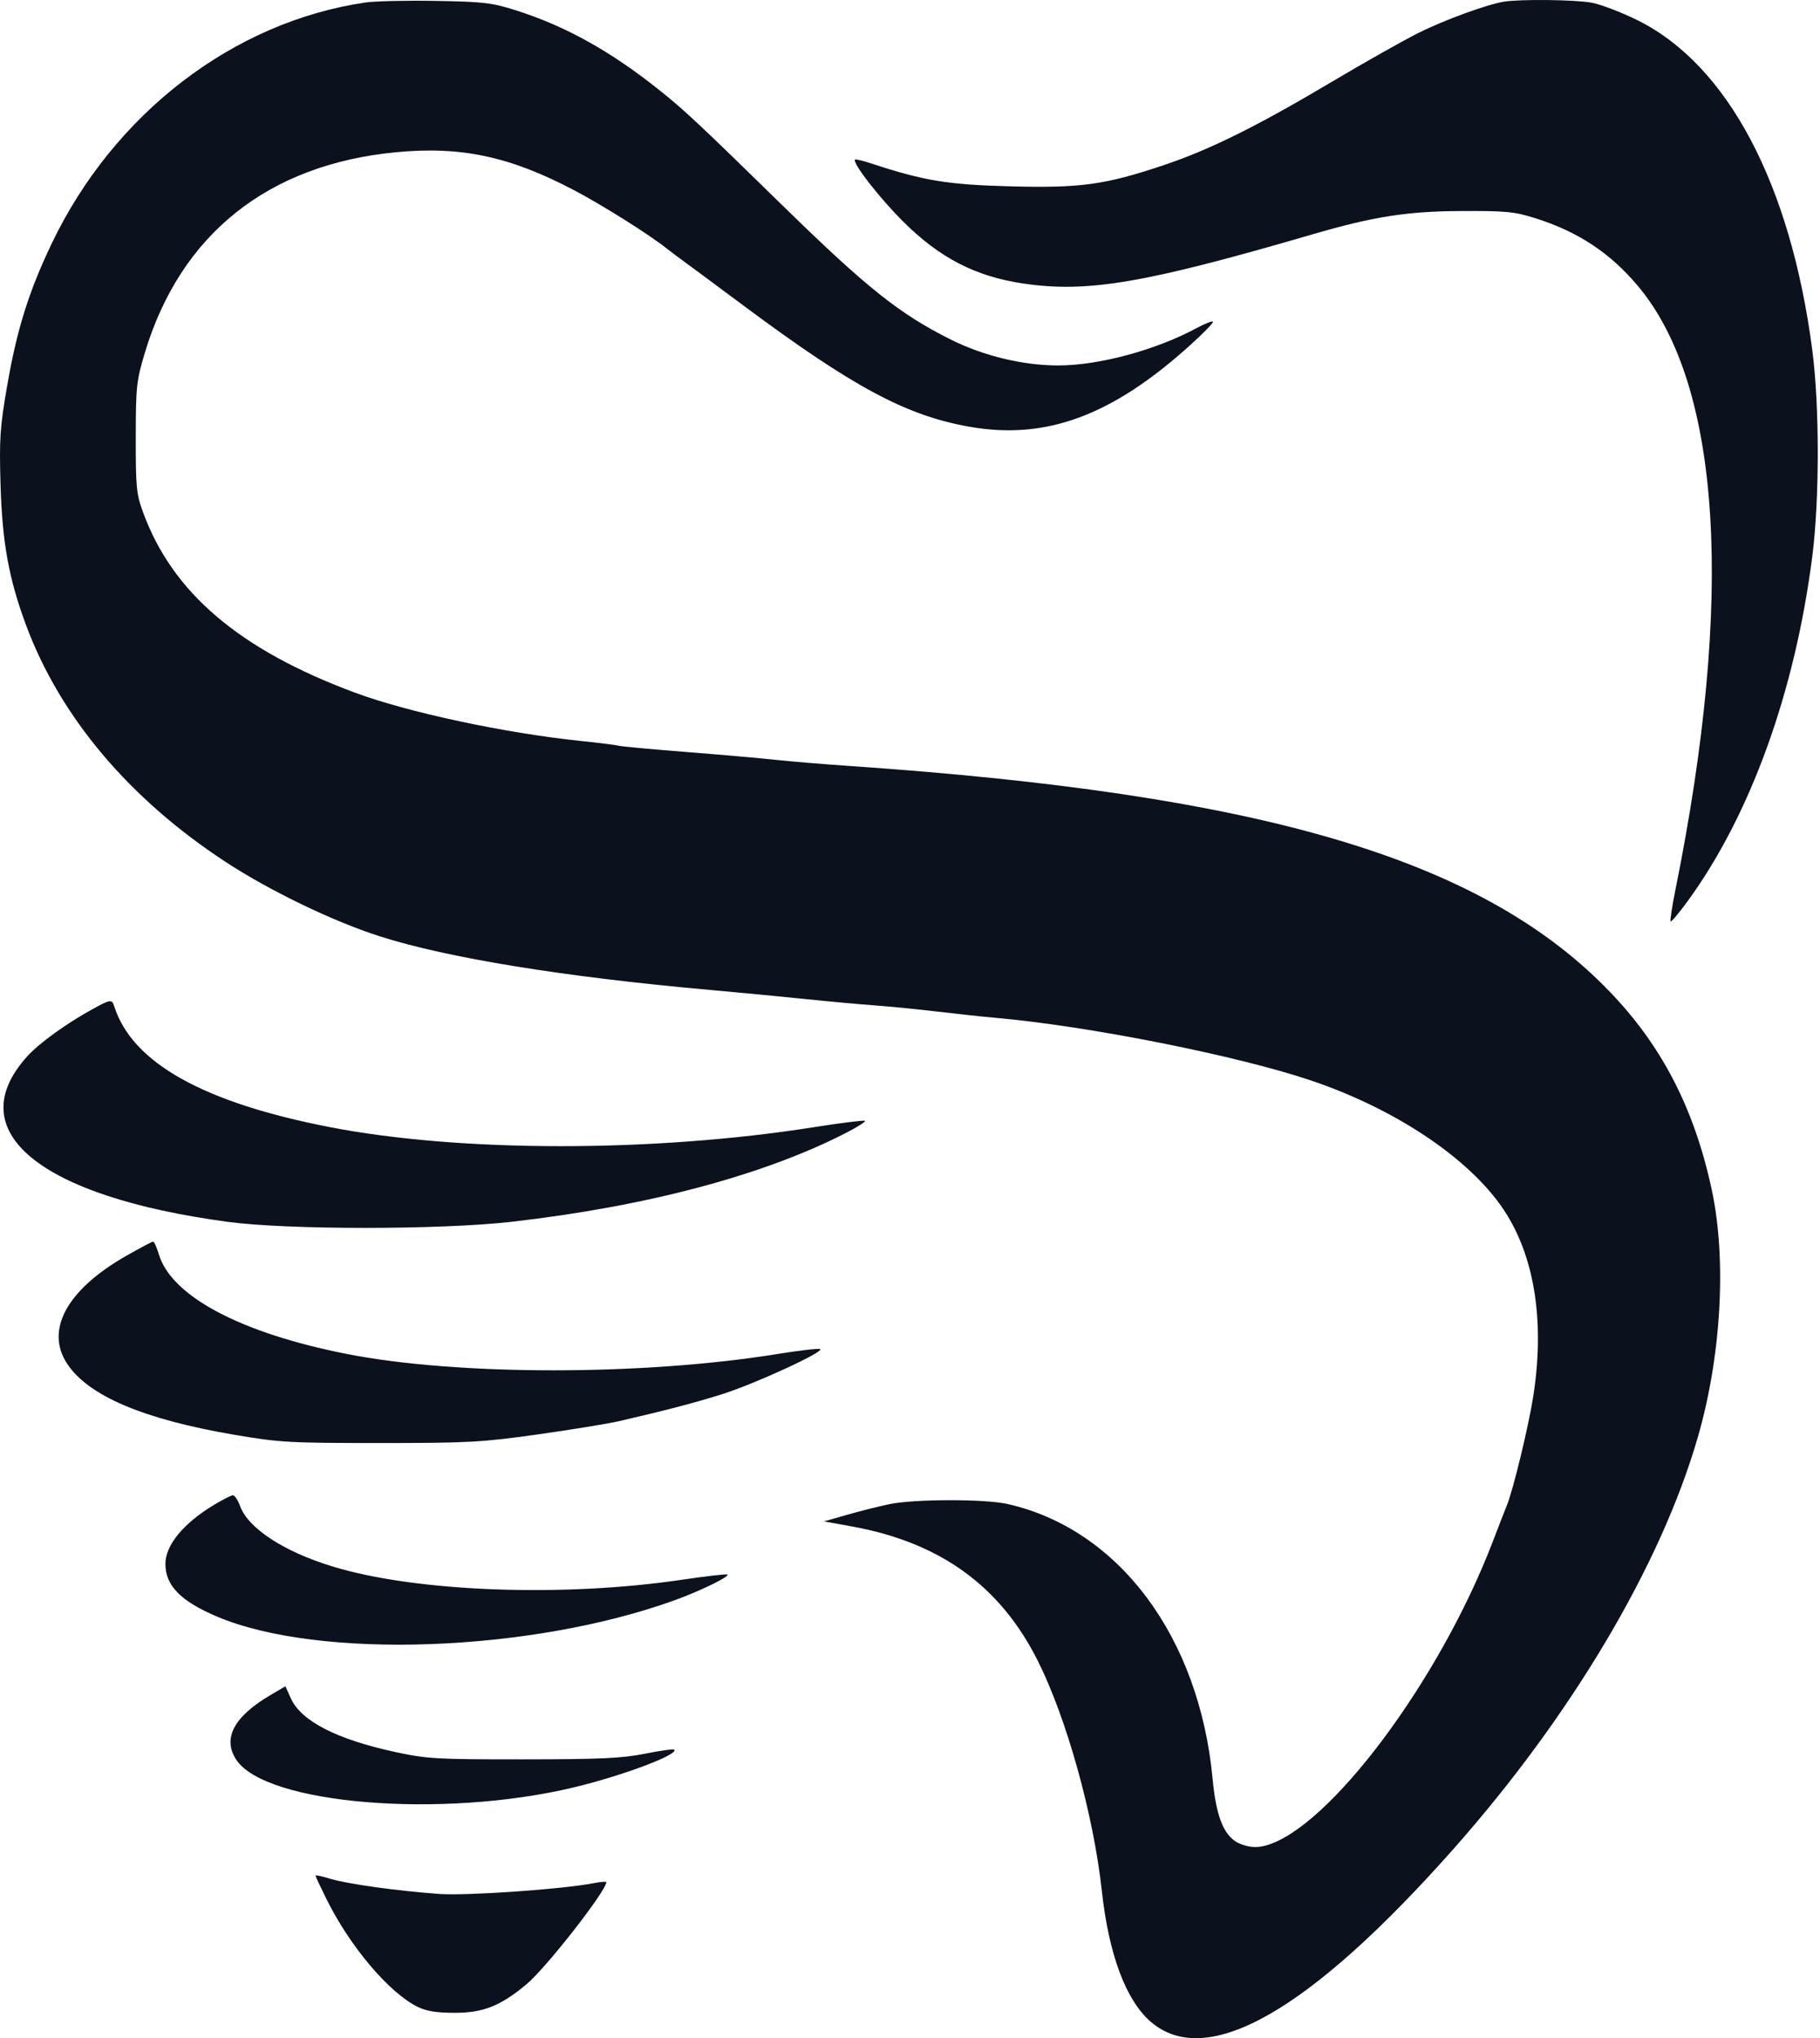 <svg xmlns="http://www.w3.org/2000/svg" width="285" height="319" viewBox="0 0 285 319" fill="none"><path fill-rule="evenodd" clip-rule="evenodd" d="M57.242 0.39C36.517 3.415 17.792 17.807 8.061 38.19C4.496 45.658 2.638 51.604 1.118 60.402C-0.005 66.9 -0.124 68.679 0.084 75.827C0.348 84.892 1.379 90.581 4.071 97.821C9.425 112.222 20.267 125.066 35.423 134.961C42.314 139.46 52.202 144.223 59.475 146.546C70.099 149.939 88.329 152.899 111.107 154.93C115.551 155.326 122.272 155.968 126.042 156.357C129.813 156.746 134.771 157.2 137.06 157.365C139.349 157.53 143.756 157.966 146.853 158.334C149.951 158.701 154.027 159.138 155.912 159.304C170.473 160.583 193.876 165.236 205.397 169.143C219.142 173.804 230.942 181.91 236 190.165C240.429 197.393 241.852 207.221 240.104 218.51C239.384 223.164 236.919 233.339 235.952 235.647C235.712 236.219 234.723 238.757 233.755 241.288C225.44 263.009 208.144 286.146 198.2 288.851C196.92 289.2 195.893 289.163 194.559 288.72C191.844 287.817 190.489 284.83 189.885 278.409C187.793 256.183 175.19 239.309 157.751 235.389C154.194 234.589 143.144 234.608 139.263 235.421C137.647 235.759 134.686 236.504 132.682 237.076L129.039 238.116L133.417 238.911C147.225 241.417 156.642 248.225 162.517 259.946C167.043 268.978 171.247 284.084 172.546 295.988C173.632 305.934 176.33 313.119 180.234 316.461C189.012 323.975 205.112 314.77 227.62 289.369C246.086 268.529 260.082 244.952 265.87 224.934C269.559 212.178 270.401 197.083 268.036 186.143C265.231 173.17 260.001 163.217 251.435 154.555C231.396 134.289 197.258 124.286 133.142 119.892C128.968 119.606 123.679 119.168 121.39 118.917C119.101 118.667 112.821 118.116 107.434 117.693C102.048 117.269 97.31 116.831 96.906 116.719C96.502 116.608 93.858 116.275 91.03 115.98C78.982 114.727 63.852 111.488 55.482 108.372C37.475 101.668 27.025 92.775 22.42 80.234C21.351 77.325 21.252 76.314 21.261 68.482C21.271 60.489 21.365 59.599 22.668 55.261C28.235 36.713 41.922 25.765 61.959 23.832C72.185 22.846 79.837 24.475 89.922 29.784C94.336 32.107 101.519 36.619 104.312 38.822C105.019 39.38 106.121 40.21 106.76 40.668C107.4 41.126 111.67 44.287 116.248 47.695C133.572 60.586 141.871 65.04 151.828 66.793C163.796 68.9 174.166 65.062 186.395 54.002C188.348 52.235 189.945 50.606 189.945 50.38C189.945 50.153 188.788 50.592 187.374 51.354C180.987 54.797 172.086 57.198 165.706 57.198C160.23 57.198 154.056 55.716 148.942 53.172C140.879 49.162 135.717 45.047 122.369 31.993C109.583 19.488 107.17 17.228 103.272 14.119C95.593 7.994 88.521 4.065 80.747 1.604C77.025 0.425 75.704 0.27 68.26 0.141C63.681 0.062 58.723 0.173 57.242 0.39ZM235.485 0.265C232.764 0.72 226.178 3.128 222.132 5.147C219.77 6.327 213.711 9.743 208.666 12.74C196.846 19.762 189.513 23.401 182.289 25.828C173.042 28.936 169.263 29.457 158.116 29.162C148.383 28.905 144.623 28.284 136.416 25.578C135.119 25.151 133.983 24.878 133.891 24.973C133.416 25.461 137.756 31.04 141.485 34.733C147.2 40.395 152.757 43.258 160.186 44.365C170.281 45.871 179.218 44.353 205.615 36.653C215.019 33.91 220.315 33.077 228.63 33.032C235.825 32.992 237.112 33.114 240.382 34.141C247.112 36.255 252.178 39.606 256.541 44.826C269.556 60.399 271.603 93.493 262.377 139.181C261.84 141.841 261.492 144.109 261.603 144.221C261.714 144.332 262.899 142.926 264.236 141.097C274.085 127.621 281.08 108.304 283.791 87.09C284.936 78.13 284.935 63.528 283.789 54.771C280.382 28.745 270.521 10.146 256.428 3.168C253.932 1.931 250.703 0.696 249.252 0.423C246.708 -0.055 238.001 -0.155 235.485 0.265ZM14.395 157.996C10.235 160.297 6.117 163.283 4.245 165.356C-6.301 177.029 6.143 187.269 35.696 191.238C45.044 192.494 68.938 192.492 80.012 191.235C101.23 188.826 119.624 183.936 132.58 177.26C134.29 176.379 135.585 175.553 135.458 175.425C135.33 175.298 131.727 175.745 127.451 176.419C102.291 180.385 72.086 180.379 51.611 176.402C31.794 172.553 20.673 166.315 17.88 157.481C17.525 156.36 17.29 156.395 14.395 157.996ZM19.77 196.553C10.448 201.86 7 208.209 10.561 213.511C13.912 218.501 22.525 222.144 36.676 224.557C43.762 225.766 45.274 225.852 59.446 225.851C73.339 225.851 75.435 225.737 84.174 224.509C89.426 223.771 95.156 222.838 96.906 222.435C104.309 220.731 108.686 219.587 113.066 218.212C118.2 216.599 129.308 211.485 128.416 211.144C128.105 211.026 125.13 211.37 121.805 211.909C100.739 215.323 71.639 215.325 54.304 211.911C37.705 208.643 26.843 202.888 24.874 196.319C24.547 195.225 24.143 194.329 23.977 194.329C23.811 194.329 21.918 195.33 19.77 196.553ZM33.493 235.542C28.723 238.414 25.903 241.841 25.903 244.766C25.903 248.168 28.289 250.602 33.997 253.019C49.944 259.775 83.088 258.595 105.612 250.47C109.567 249.043 114.254 246.771 113.923 246.44C113.803 246.32 110.641 246.678 106.897 247.235C88.149 250.026 65.157 249.164 52.1 245.181C44.422 242.839 38.849 239.195 37.581 235.687C37.244 234.756 36.737 234.011 36.455 234.031C36.172 234.052 34.839 234.732 33.493 235.542ZM42.276 265.347C36.611 268.691 34.82 272.098 36.99 275.408C41.571 282.401 69.121 284.679 89.755 279.772C97.387 277.957 106.339 274.602 105.578 273.842C105.448 273.712 103.389 273.997 101.001 274.477C97.427 275.195 94.07 275.35 81.971 275.36C68.427 275.37 66.869 275.283 62.002 274.236C52.735 272.242 47.132 269.369 45.528 265.785L44.693 263.921L42.276 265.347ZM49.407 293.551C49.407 293.667 50.17 295.304 51.102 297.189C54.771 304.615 60.91 311.881 65.378 314.086C66.772 314.774 68.332 315.026 71.219 315.03C75.67 315.036 78.393 313.949 82.473 310.539C85.536 307.978 94.947 295.933 94.947 294.574C94.947 294.454 94.011 294.537 92.866 294.758C88.016 295.697 72.983 296.736 68.75 296.426C62.114 295.938 54.345 294.856 51.733 294.055C50.454 293.662 49.407 293.435 49.407 293.551Z" fill="#0B111D"></path></svg>